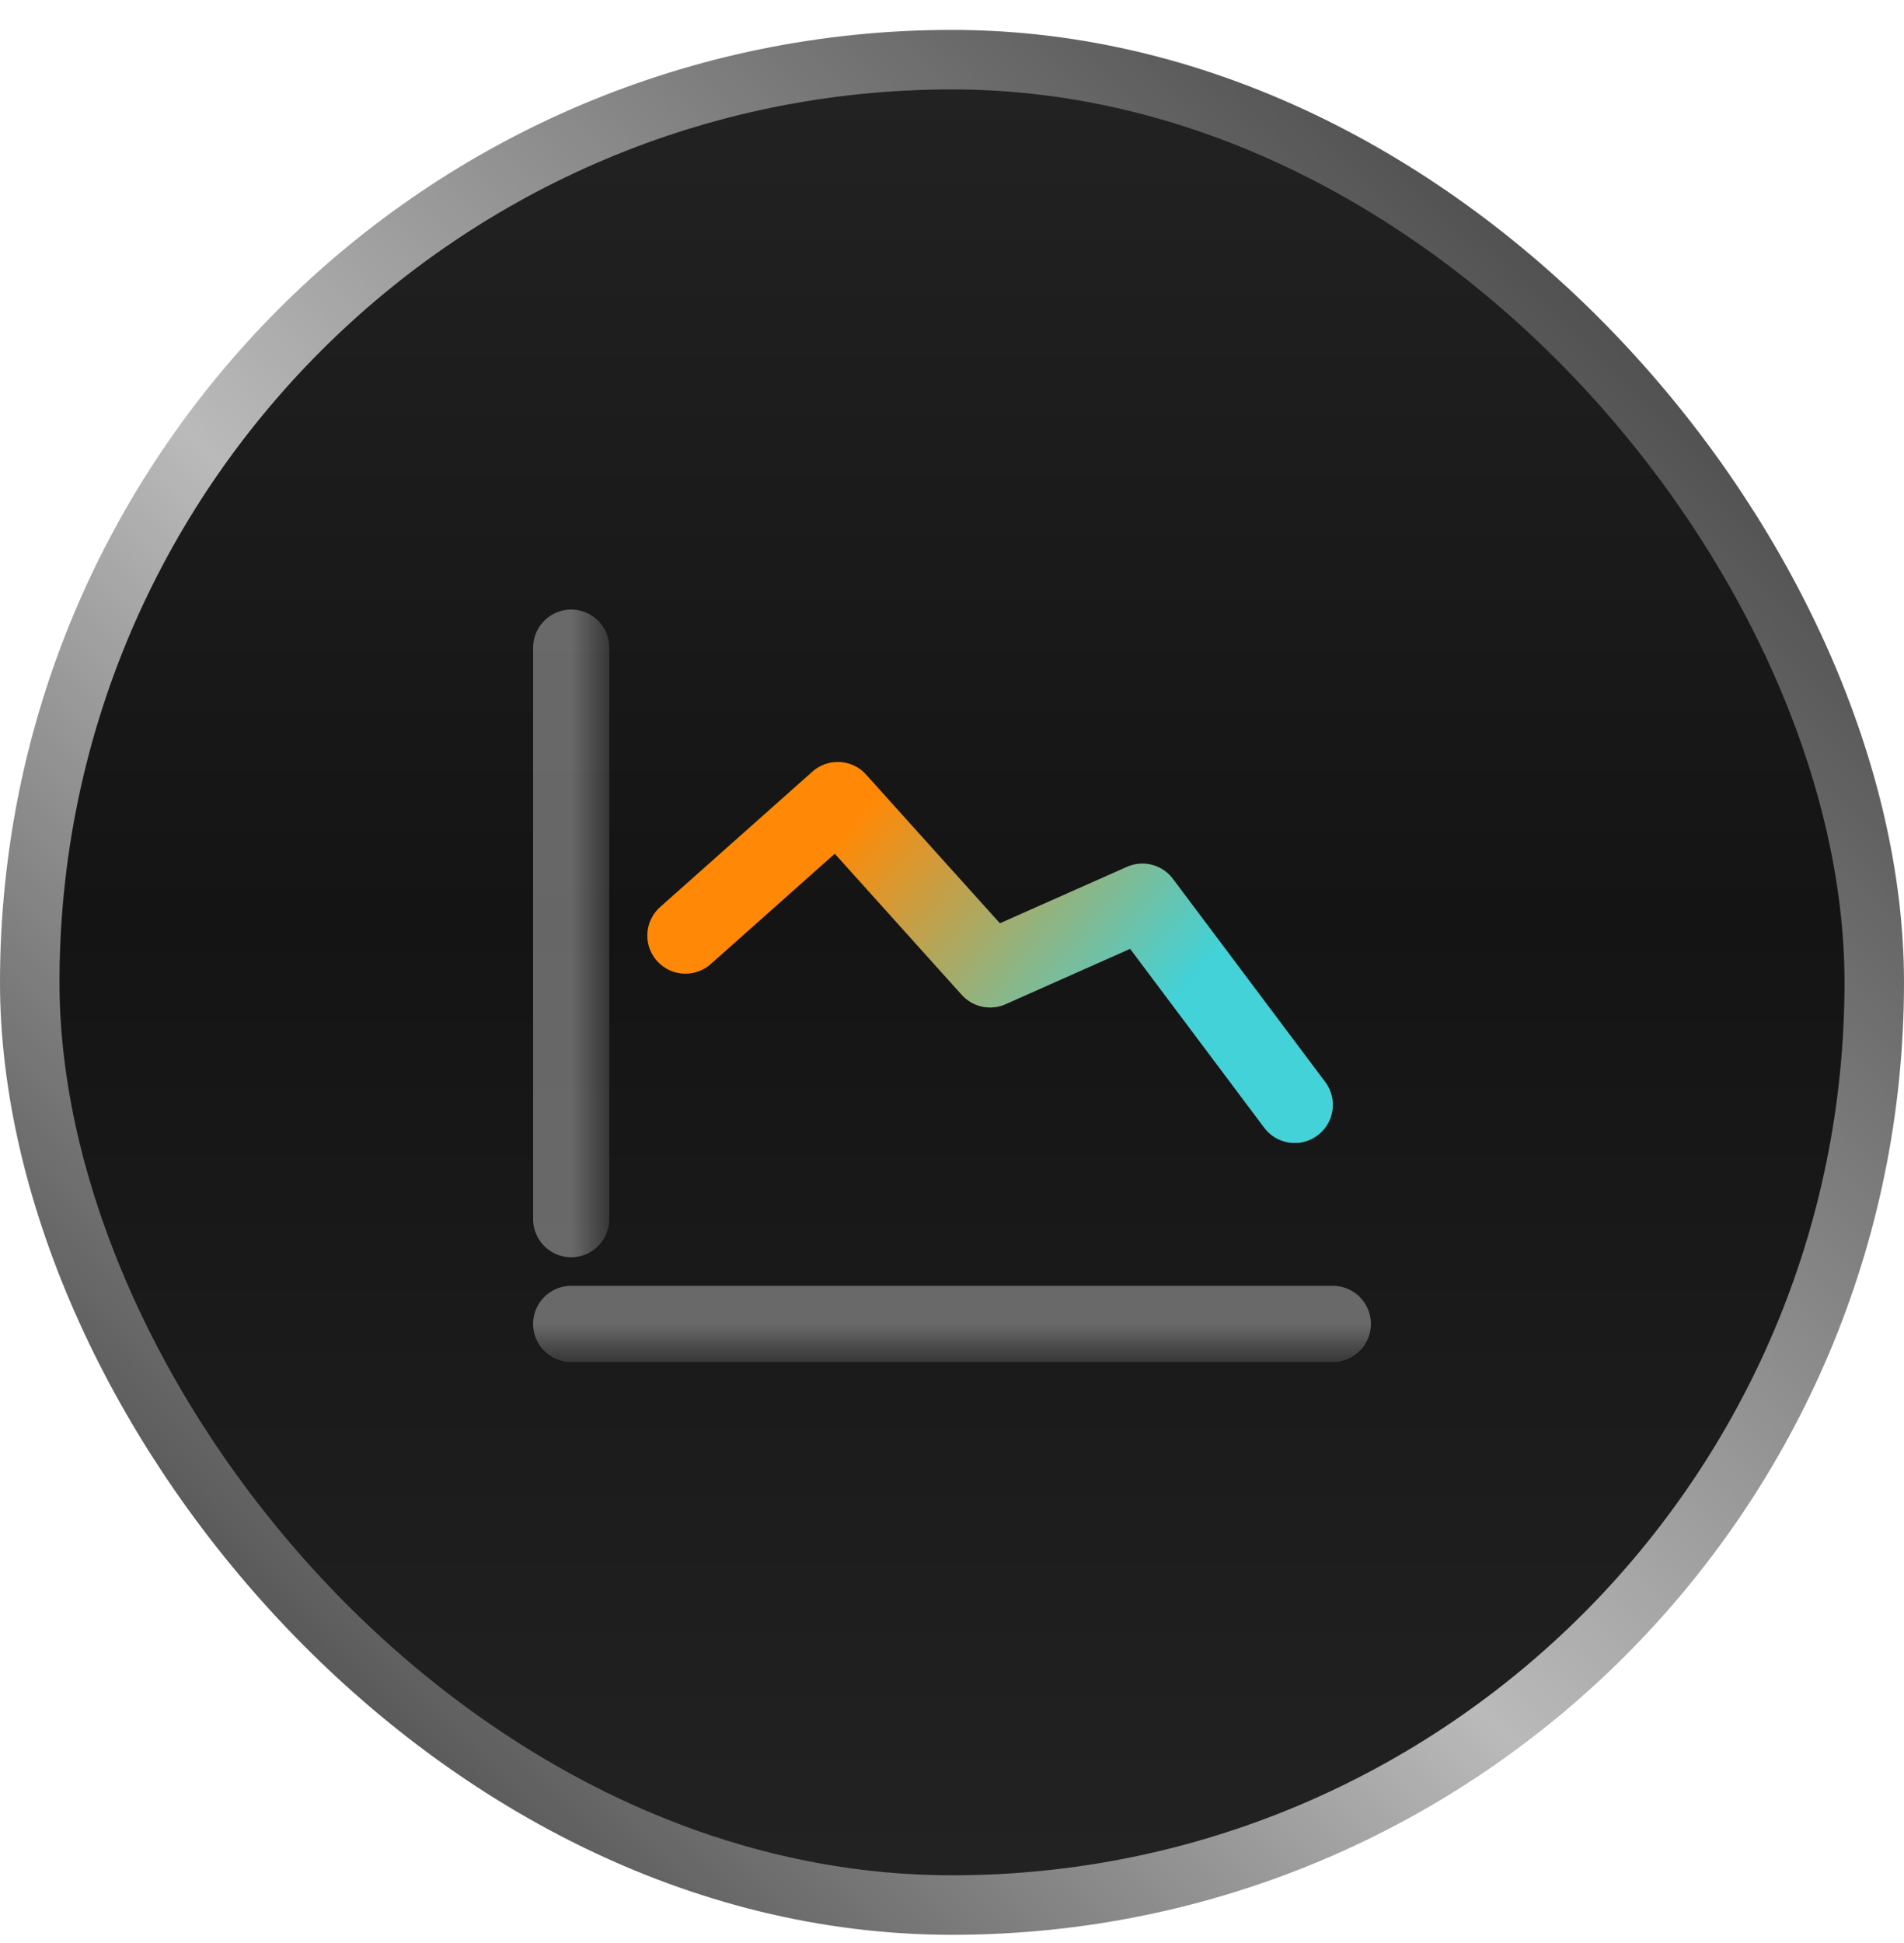 <svg xmlns="http://www.w3.org/2000/svg" width="50" height="51" viewBox="0 0 50 51" fill="none"><rect x="0.781" y="1.566" width="48.438" height="48.438" rx="24.219" fill="url(#paint0_linear_1546_315)" stroke="url(#paint1_linear_1546_315)" stroke-width="1.562"></rect><g clip-path="url(#clip0_1546_315)"><path d="M15 34.75H35" stroke="url(#paint2_linear_1546_315)" stroke-opacity="0.49" stroke-width="2" stroke-linecap="round" stroke-linejoin="round"></path><path d="M15 32L15 17" stroke="url(#paint3_linear_1546_315)" stroke-opacity="0.49" stroke-width="2" stroke-linecap="round" stroke-linejoin="round"></path><path d="M34 29L30 23.667L26 25.444L22 21L18 24.556" stroke="url(#paint4_linear_1546_315)" stroke-width="2" stroke-linecap="round" stroke-linejoin="round"></path><path d="M34 29L30 23.667L26 25.444L22 21L18 24.556" stroke="url(#paint5_linear_1546_315)" stroke-width="2" stroke-linecap="round" stroke-linejoin="round"></path><path d="M34 29L30 23.667L26 25.444L22 21L18 24.556" stroke="url(#paint6_linear_1546_315)" stroke-width="2" stroke-linecap="round" stroke-linejoin="round"></path></g><defs><linearGradient id="paint0_linear_1546_315" x1="25" y1="0.785" x2="25" y2="50.785" gradientUnits="userSpaceOnUse"><stop stop-color="#232323"></stop><stop offset="0.467" stop-color="#141414"></stop><stop offset="1" stop-color="#232323"></stop></linearGradient><linearGradient id="paint1_linear_1546_315" x1="46.741" y1="3.056" x2="2.35" y2="48.005" gradientUnits="userSpaceOnUse"><stop stop-color="#373737"></stop><stop offset="0.559" stop-color="#BABABA"></stop><stop offset="1" stop-color="#373737"></stop></linearGradient><linearGradient id="paint2_linear_1546_315" x1="25" y1="34.75" x2="25" y2="35.75" gradientUnits="userSpaceOnUse"><stop stop-color="#BCBCBC"></stop><stop offset="1" stop-color="#565656"></stop></linearGradient><linearGradient id="paint3_linear_1546_315" x1="15" y1="24.5" x2="16" y2="24.5" gradientUnits="userSpaceOnUse"><stop stop-color="#BCBCBC"></stop><stop offset="1" stop-color="#565656"></stop></linearGradient><linearGradient id="paint4_linear_1546_315" x1="26" y1="21" x2="26" y2="29" gradientUnits="userSpaceOnUse"><stop stop-color="#1D1D1D"></stop><stop offset="1" stop-color="#2F2F2F"></stop></linearGradient><linearGradient id="paint5_linear_1546_315" x1="26" y1="21" x2="26" y2="29" gradientUnits="userSpaceOnUse"><stop stop-color="#1C1C1C"></stop><stop offset="1" stop-color="#5F5F5F"></stop></linearGradient><linearGradient id="paint6_linear_1546_315" x1="21.065" y1="23.244" x2="28.404" y2="29.262" gradientUnits="userSpaceOnUse"><stop stop-color="#FF8906"></stop><stop offset="1" stop-color="#42D2D8"></stop></linearGradient><clipPath id="clip0_1546_315"><rect width="30" height="30" fill="white" transform="translate(10 11)"></rect></clipPath></defs></svg>